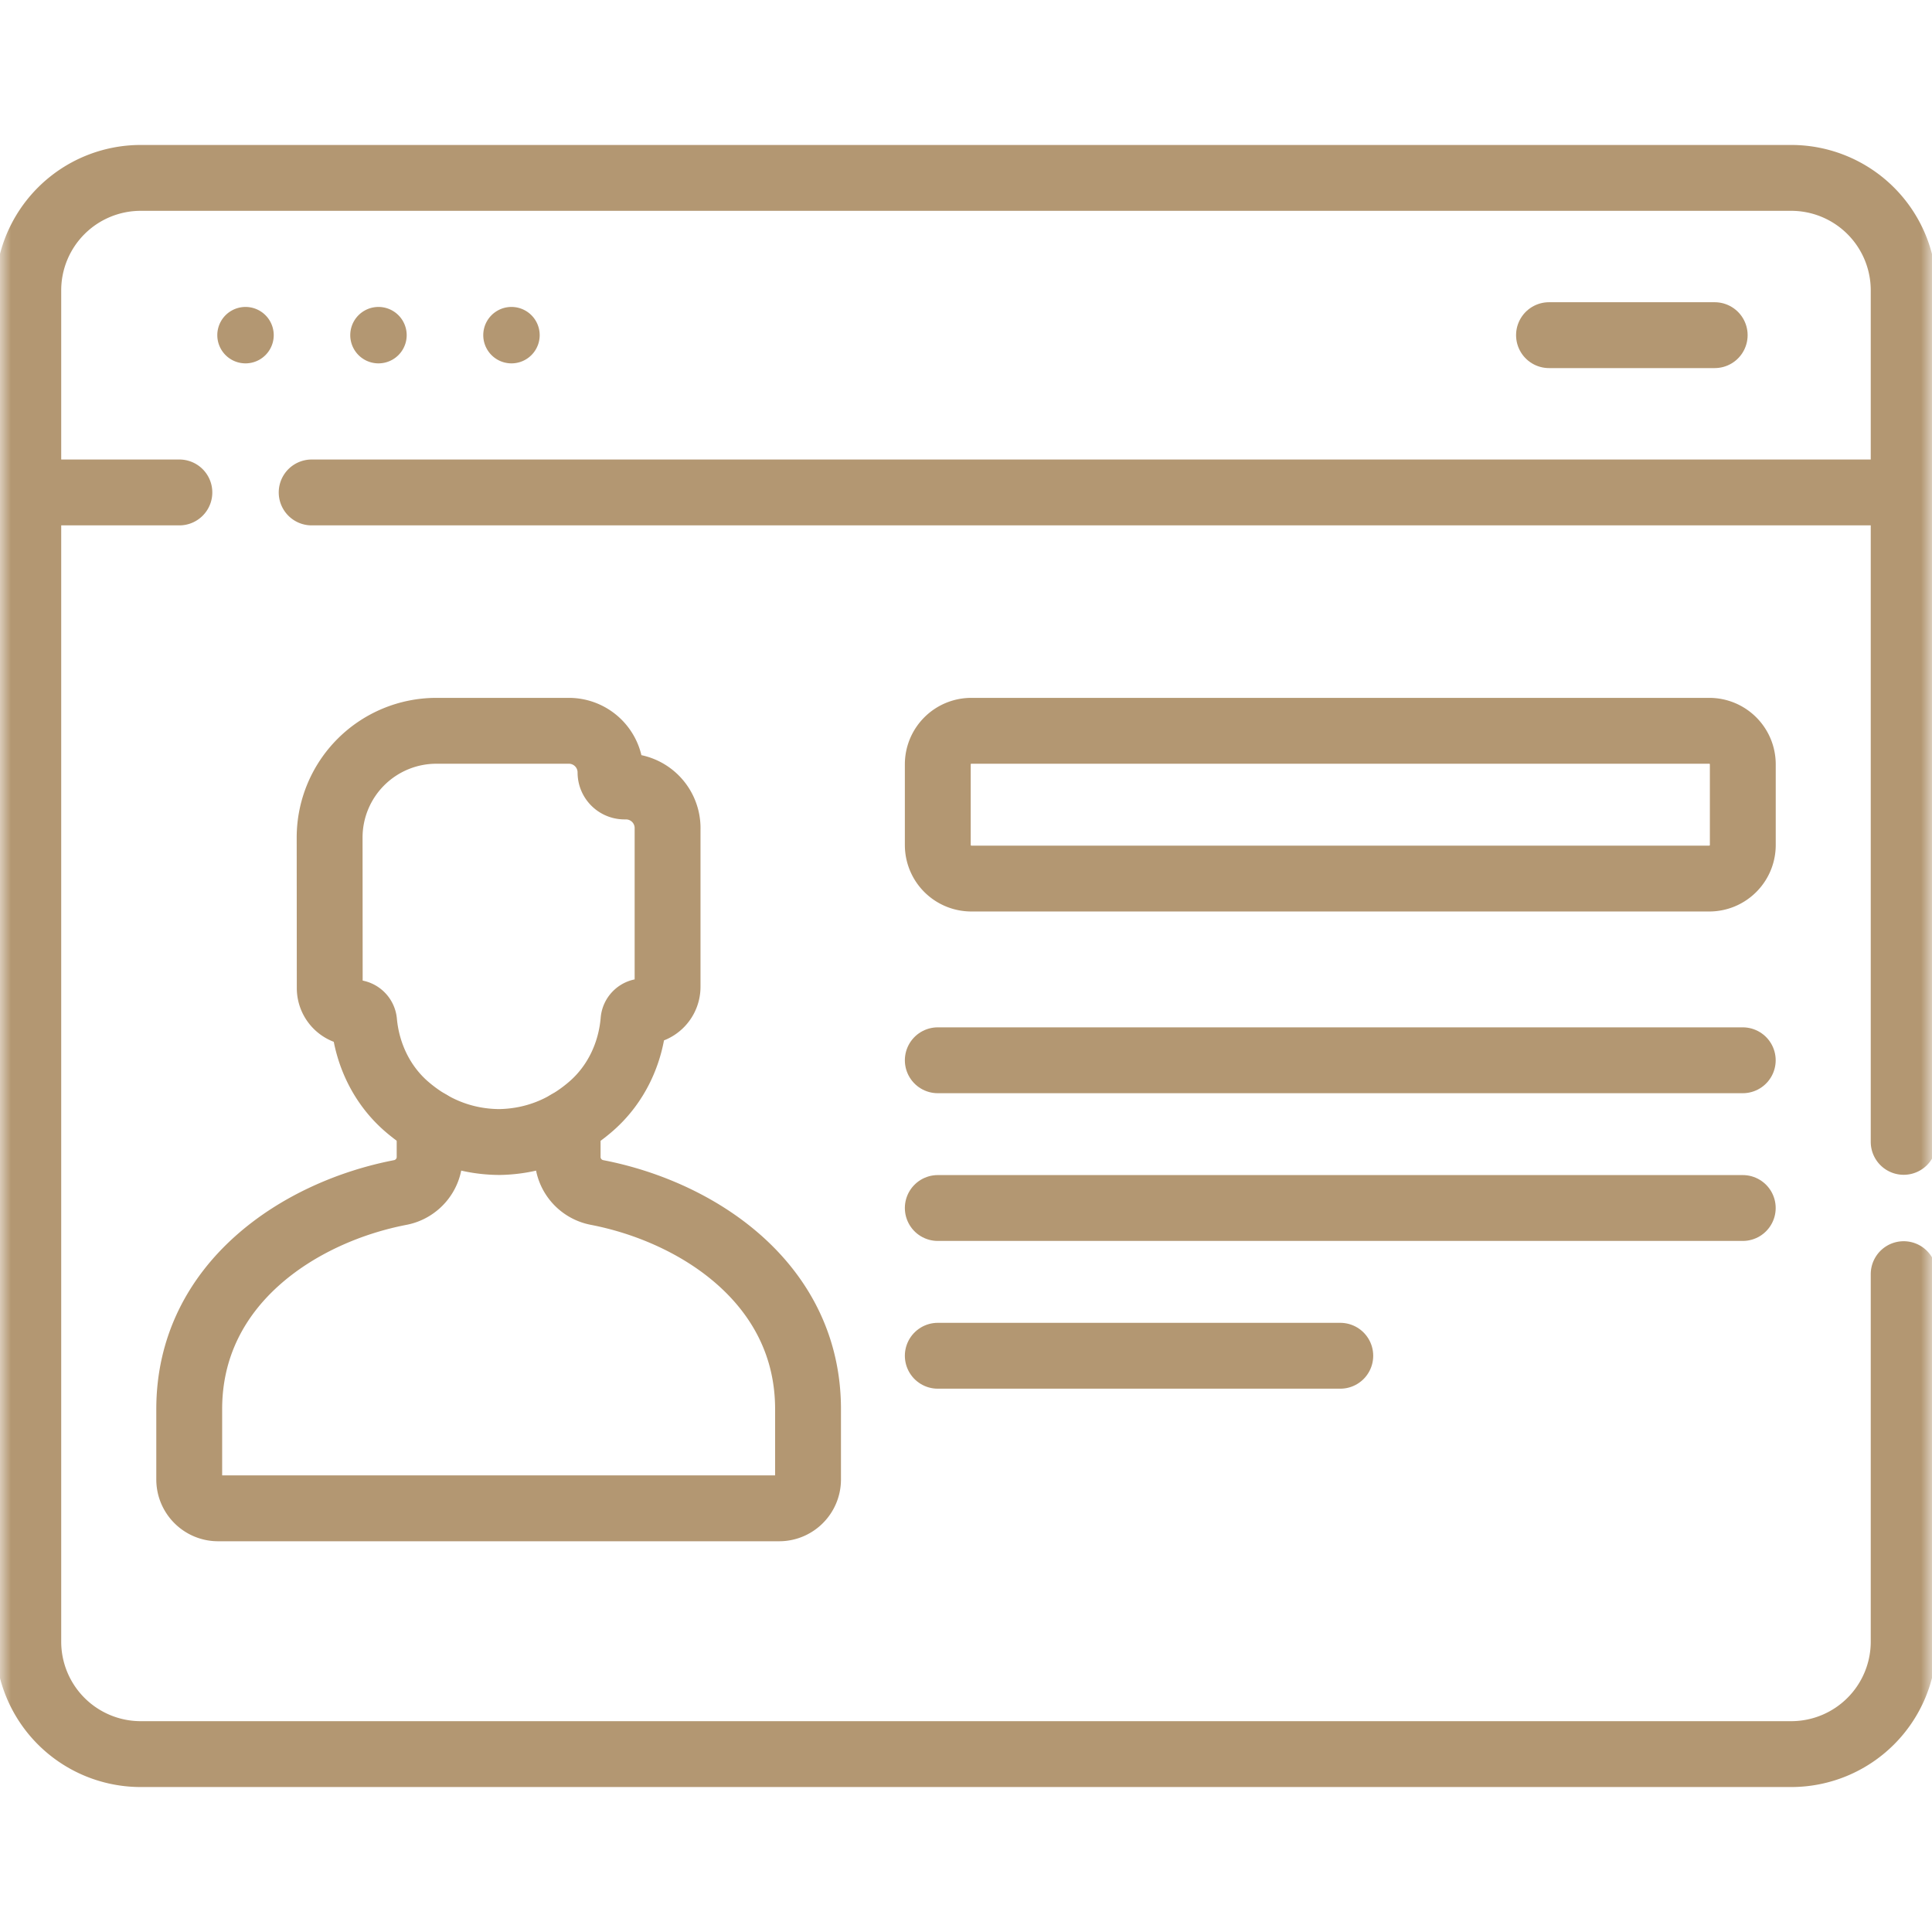 <svg width="88" height="88" fill="none" xmlns="http://www.w3.org/2000/svg"><g clip-path="url(#clip0_13424_87967)"><path d="M42.715 48.294H79.38m-36.665 6.729H79.38m-36.665 6.73h18.333m9.507-46.487h7.547" stroke="#B39772" stroke-width="3" stroke-miterlimit="10" stroke-linecap="round" stroke-linejoin="round"/><mask id="a" style="mask-type:luminance" maskUnits="userSpaceOnUse" x="0" y="0" width="88" height="88"><path d="M0 0h88v88H0V0z" fill="#fff"/></mask><g mask="url(#a)"><path d="M86.71 58.036v16.739a5.122 5.122 0 01-5.121 5.122H6.41a5.122 5.122 0 01-5.122-5.122v-61.55A5.122 5.122 0 016.41 8.103h75.177a5.122 5.122 0 015.123 5.122V52.01M14.196 22.43h72.515m-85.421 0h6.88" stroke="#B39772" stroke-width="3" stroke-miterlimit="10" stroke-linecap="round" stroke-linejoin="round"/><path d="M44.243 40.017a1.528 1.528 0 01-1.528-1.528v-3.674c0-.844.684-1.528 1.528-1.528h33.611c.844 0 1.528.684 1.528 1.528v3.674c0 .844-.684 1.528-1.528 1.528H44.243zM30.408 37.72a1.896 1.896 0 00-1.896-1.897h-.064a.637.637 0 01-.64-.633 1.896 1.896 0 00-1.897-1.903h-6.034a4.863 4.863 0 00-4.863 4.863l.005 6.853a1.121 1.121 0 001.12 1.124.447.447 0 01.445.408c.137 1.488.808 2.89 1.937 3.866.992.857 2.385 1.604 4.221 1.617 1.837-.029 3.223-.787 4.209-1.653 1.12-.986 1.78-2.394 1.904-3.882a.447.447 0 01.442-.413 1.122 1.122 0 001.11-1.133V37.72z" stroke="#B39772" stroke-width="3" stroke-miterlimit="10" stroke-linecap="round" stroke-linejoin="round"/><path d="M19.569 51.152v1.55c0 .804-.581 1.469-1.333 1.614-4.571.879-9.617 4.128-9.617 9.869v3.202c0 .726.589 1.315 1.315 1.315H35.49c.726 0 1.315-.589 1.315-1.315v-3.202c0-5.741-5.046-8.99-9.617-9.87a1.648 1.648 0 01-1.333-1.614v-1.544" stroke="#B39772" stroke-width="3" stroke-miterlimit="10" stroke-linecap="round" stroke-linejoin="round"/><path d="M12.468 15.266a1.285 1.285 0 11-2.57 0 1.285 1.285 0 012.57 0zm6.056 0a1.285 1.285 0 11-2.57 0 1.285 1.285 0 012.57 0zm6.058 0a1.285 1.285 0 11-2.57 0 1.285 1.285 0 012.57 0z" fill="#B39772"/></g></g><defs><clipPath id="clip0_13424_87967"><path fill="#fff" d="M0 0h88v88H0z"/></clipPath></defs></svg>